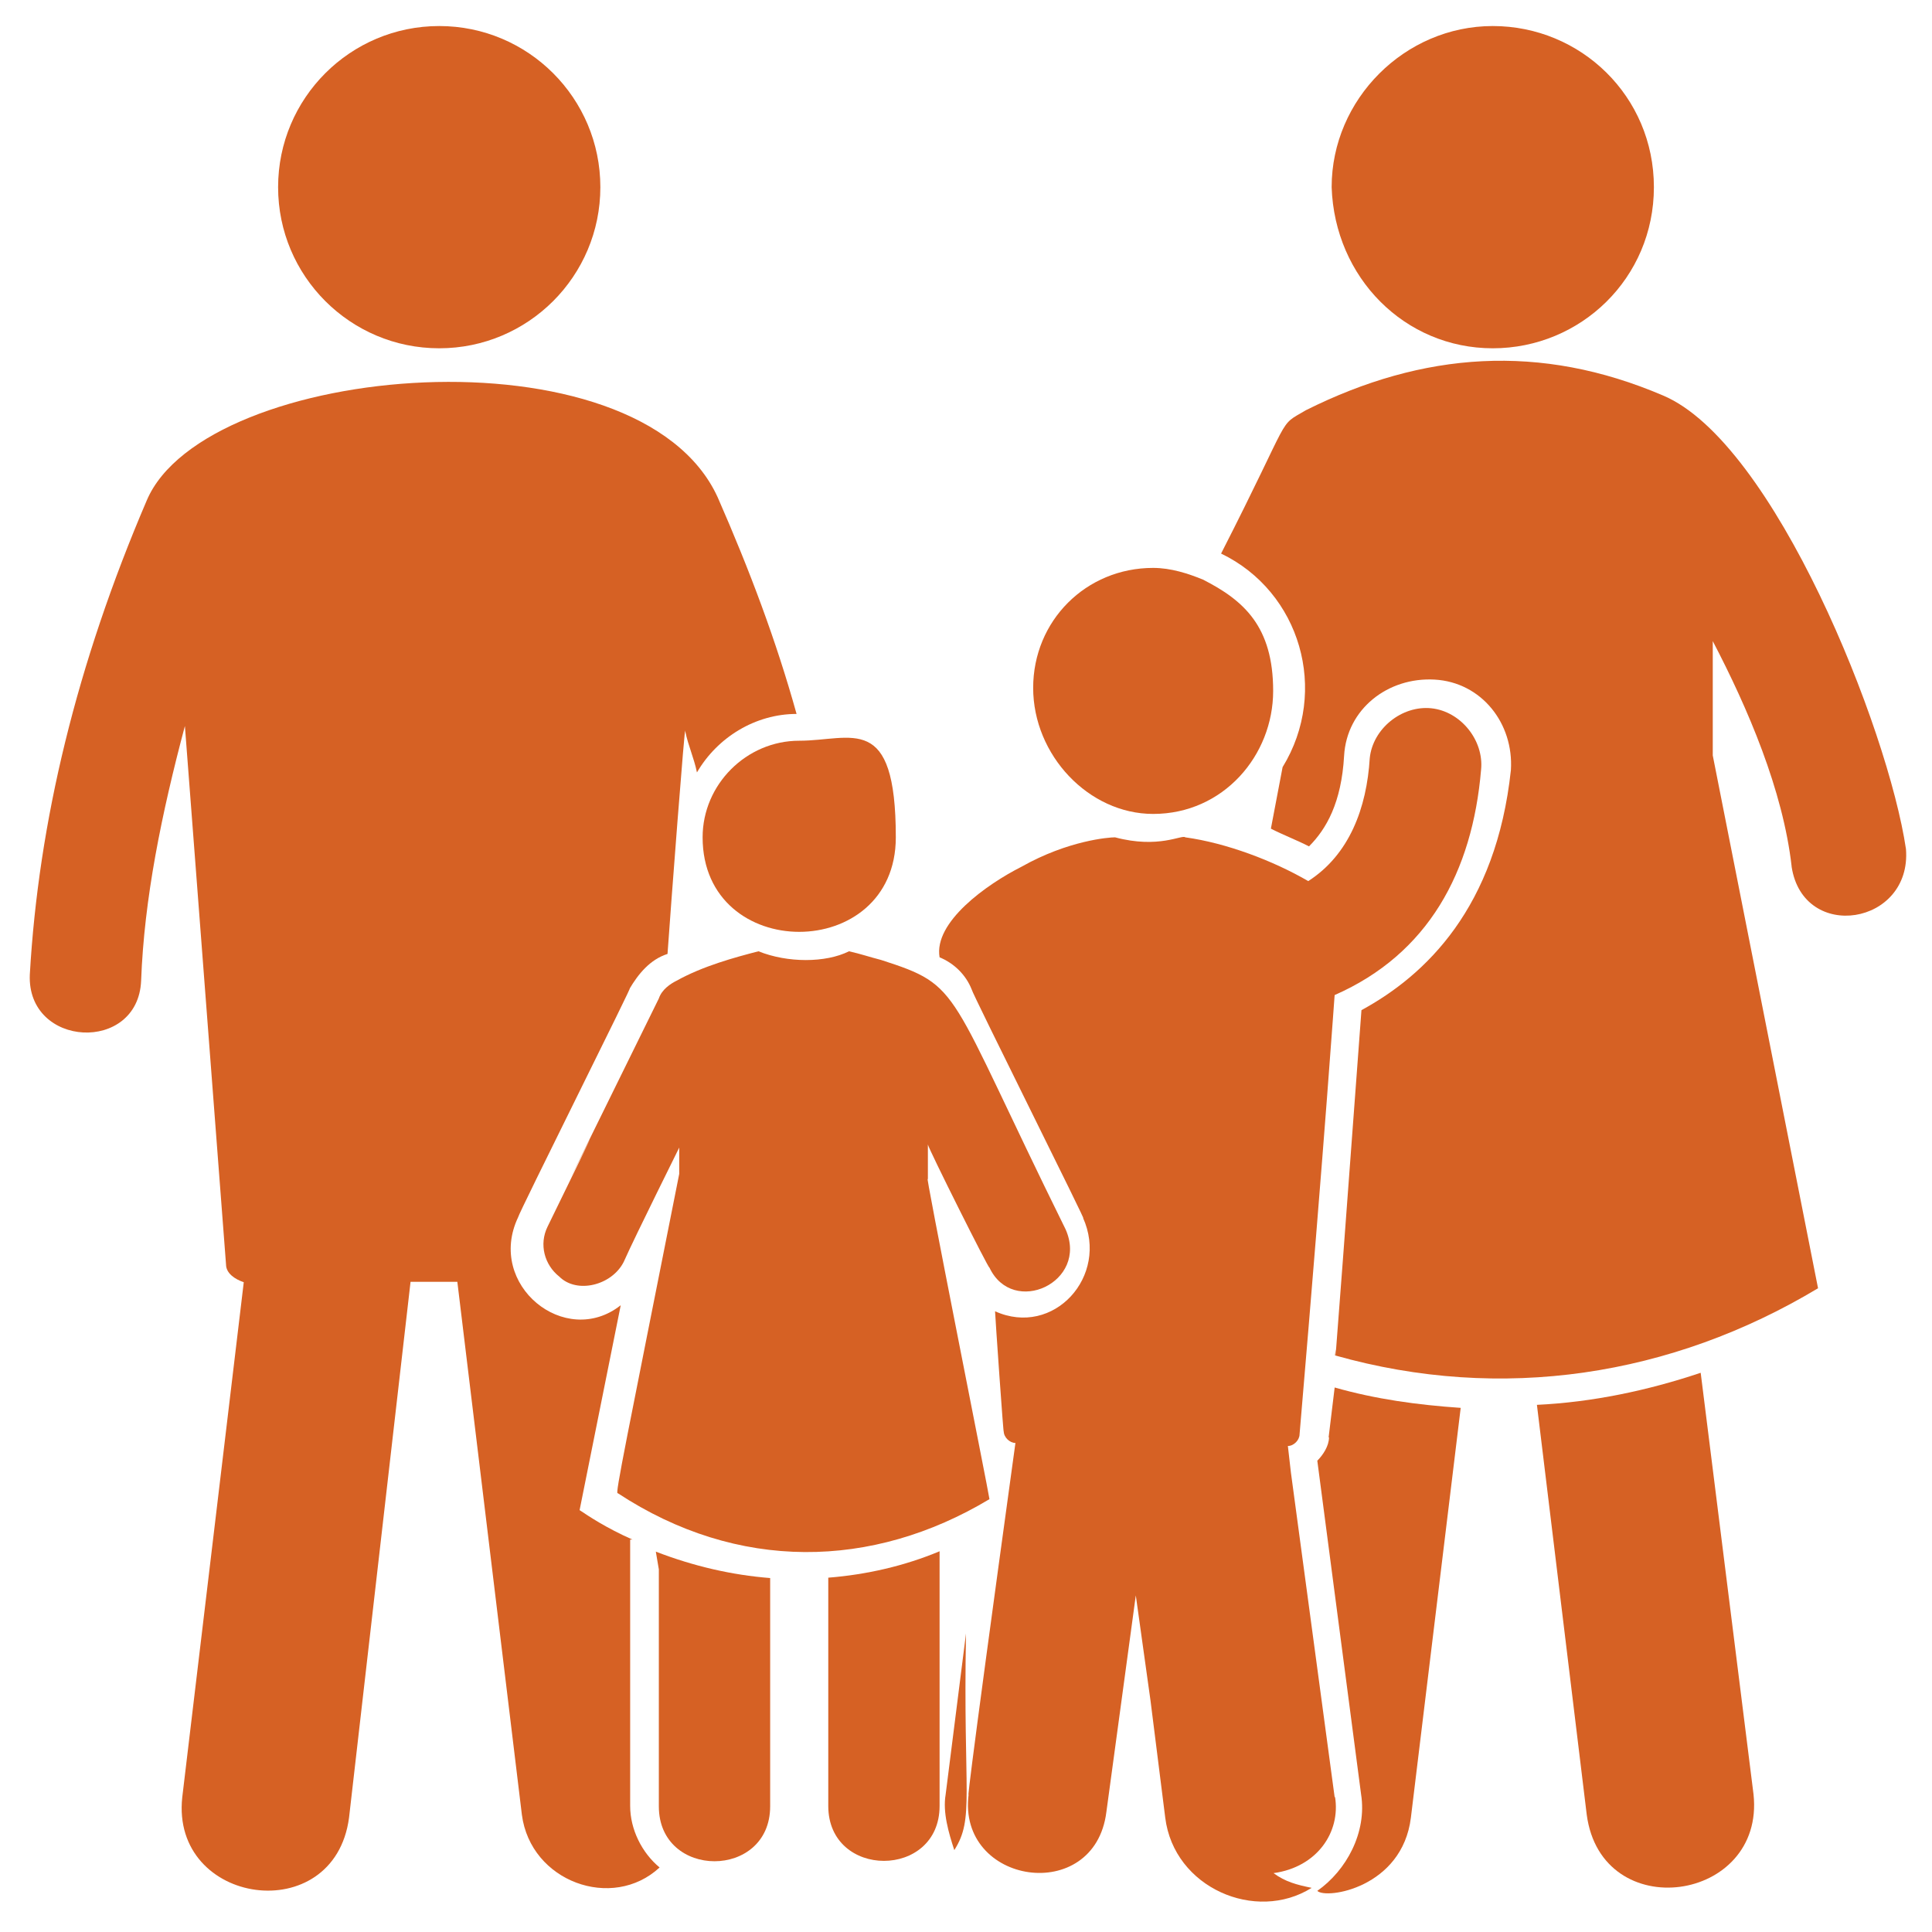 <svg xmlns="http://www.w3.org/2000/svg" id="Layer_1" data-name="Layer 1" viewBox="0 0 512 512"><path d="M352.2,380.9c0,2.3-1.6,4.7-3.1,6.2l11.6,88.4c1.6,10.1-3.9,20.2-11.6,25.6,2.3,2.3,22.5-.8,24.8-19.4l13.2-108.6c-11.6-.8-22.5-2.3-33.4-5.4l-1.6,13.2Z" fill="#d66124" stroke-width="0"></path><path d="M450.7,363.8c-14,4.7-28.7,7.8-43.4,8.5l13.2,108.6c3.9,29.5,47.3,23.3,44.2-5.4l-14-111.7Z" fill="#d66124" stroke-width="0"></path><circle cx="116.4" cy="49.6" r="42.7" fill="#d66124" stroke-width="0"></circle><path d="M167.6,408c-7-3.1-11.6-6.2-14-7.8l10.9-54.3c-14.7,11.6-35.7-5.4-27.2-23.3,0-.8,31.8-64.4,29.5-60.5,2.3-3.9,5.4-7.8,10.1-9.3.8-11.6,4.7-62.8,4.7-59,.8,3.9,2.3,7,3.1,10.9,5.4-9.3,15.5-15.5,26.4-15.5-5.4-19.4-12.4-38-20.9-57.4-20.9-45.8-135.8-35.7-151.3.8-18.6,43.4-28.7,85.3-31,125.7-.8,19.4,28.7,20.9,29.5,1.6.8-21.7,5.4-44.2,11.6-67.5l10.9,142.7c0,2.3,2.3,3.9,4.7,4.7l-16.3,136.5c-3.1,28.7,40.3,34.9,44.2,5.4l16.3-142h12.4l17.1,141.2c2.3,17.8,24,25.6,36.5,14-4.7-3.9-7.8-10.1-7.8-16.3v-70.6h.8Z" fill="#d66124" stroke-width="0"></path><path d="M474.8,229.6c-2.3-20.2-11.6-41.9-20.9-59.7v30.3l27.9,141.2c-38.8,23.3-83.8,30.3-128,17.8.8-9.3-2.3,34.1,7-91.5,17.1-9.3,35.7-27.2,39.6-63.6.8-12.4-7.8-23.3-20.2-24s-23.3,7.8-24,20.2-4.7,19.4-9.3,24c-3.1-1.6-7-3.1-10.1-4.7l3.1-16.3c12.4-20.2,4.7-46.5-16.3-56.6,19.4-38,14.7-33.4,22.5-38,31-15.5,62.1-17.8,94.6-3.9,29.5,12.4,59.7,88.4,64.4,120.2,1.6,20.2-27.2,24.8-30.3,4.7h0Z" fill="#d66124" stroke-width="0"></path><path d="M395.6,92.3c23.3,0,42.7-18.6,42.7-42.7s-19.4-42.7-42.7-42.7-42.7,19.4-42.7,42.7c.8,24,19.4,42.7,42.7,42.7Z" fill="#d66124" stroke-width="0"></path><path d="M305.6,215.7c18.6,0,31.8-15.5,31.8-32.6s-7.8-24-18.6-29.5c-3.9-1.6-8.5-3.1-13.2-3.1-17.8,0-31.8,14-31.8,31.8s14.7,33.4,31.8,33.4h0Z" fill="#d66124" stroke-width="0"></path><path d="M353.7,476.3l-11.6-86.1-.8-7c1.6,0,3.1-1.6,3.1-3.1,7-82.2,9.3-117.1,9.3-116.4,24.8-10.9,36.5-32.6,38.8-59.7.8-7.8-5.4-15.5-13.2-16.3s-15.5,5.4-16.3,13.2c-.8,13.2-5.4,25.6-16.3,32.6-9.3-5.4-21.7-10.1-32.6-11.6-.8-.8-7,3.1-18.6,0-1.6,0-12.4.8-24.8,7.8-9.3,4.7-23.3,14.7-21.7,24,3.9,1.6,7,4.7,8.5,8.5,0,.8,31.8,64.4,29.5,60.5,7,15.5-7.8,31.8-23.3,24.8,0,.8,2.3,34.1,2.3,31.8,0,1.6,1.6,3.1,3.1,3.1-14,101.6-12.4,93.1-12.4,93.1-3.1,24,33.4,29.5,36.5,4.7l7.8-57.4,3.9,27.9,3.9,31c2.3,18.6,24,27.9,38.8,18.6-3.9-.8-7-1.6-10.1-3.9,11.6-1.6,17.8-10.9,16.3-20.2h0Z" fill="#d66124" stroke-width="0"></path><path d="M173.8,411.2l.8,4.7v62.8c0,19.4,29.5,19.4,29.5,0v-60.5c-10.1-.8-20.2-3.1-30.3-7q.8,0,0,0h0Z" fill="#d66124" stroke-width="0"></path><path d="M252.9,490.3c5.4-8.5,2.3-14.7,3.1-57.4l-5.4,42.7c-.8,4.7.8,10.1,2.3,14.7Z" fill="#d66124" stroke-width="0"></path><path d="M219.5,478.6c0,19.4,29.5,19.4,29.5,0v-67.5c-9.3,3.9-19.4,6.2-29.5,7v60.5Z" fill="#d66124" stroke-width="0"></path><path d="M186.2,221.9c0,33.4,51.2,33.4,51.2,0s-11.6-25.6-25.6-25.6-25.6,11.6-25.6,25.6h0Z" fill="#d66124" stroke-width="0"></path><path d="M262.2,397.2c0-.8-17.8-90-16.3-84.6v-9.3c0,.8,16.3,33.4,16.3,32.6,6.2,13.2,26.4,3.9,20.2-10.1-31.8-64.4-27.2-64.4-48.9-71.4-3.1-.8-5.4-1.6-8.5-2.3-6.2,3.1-16.3,3.1-24,0-6.2,1.6-14.7,3.9-21.7,7.8-1.6.8-3.9,2.3-4.7,4.7-51.2,104,3.1-6.2-29.5,60.5-2.3,4.7-.8,10.1,3.1,13.2,4.7,4.7,14,2.3,17.1-3.9,3.1-7,15.5-31.8,14.7-30.3v7c-14,70.6-17.1,85.3-16.3,84.6,31.8,20.9,67.5,20.2,98.5,1.6Z" fill="#d66124" stroke-width="0"></path></svg>